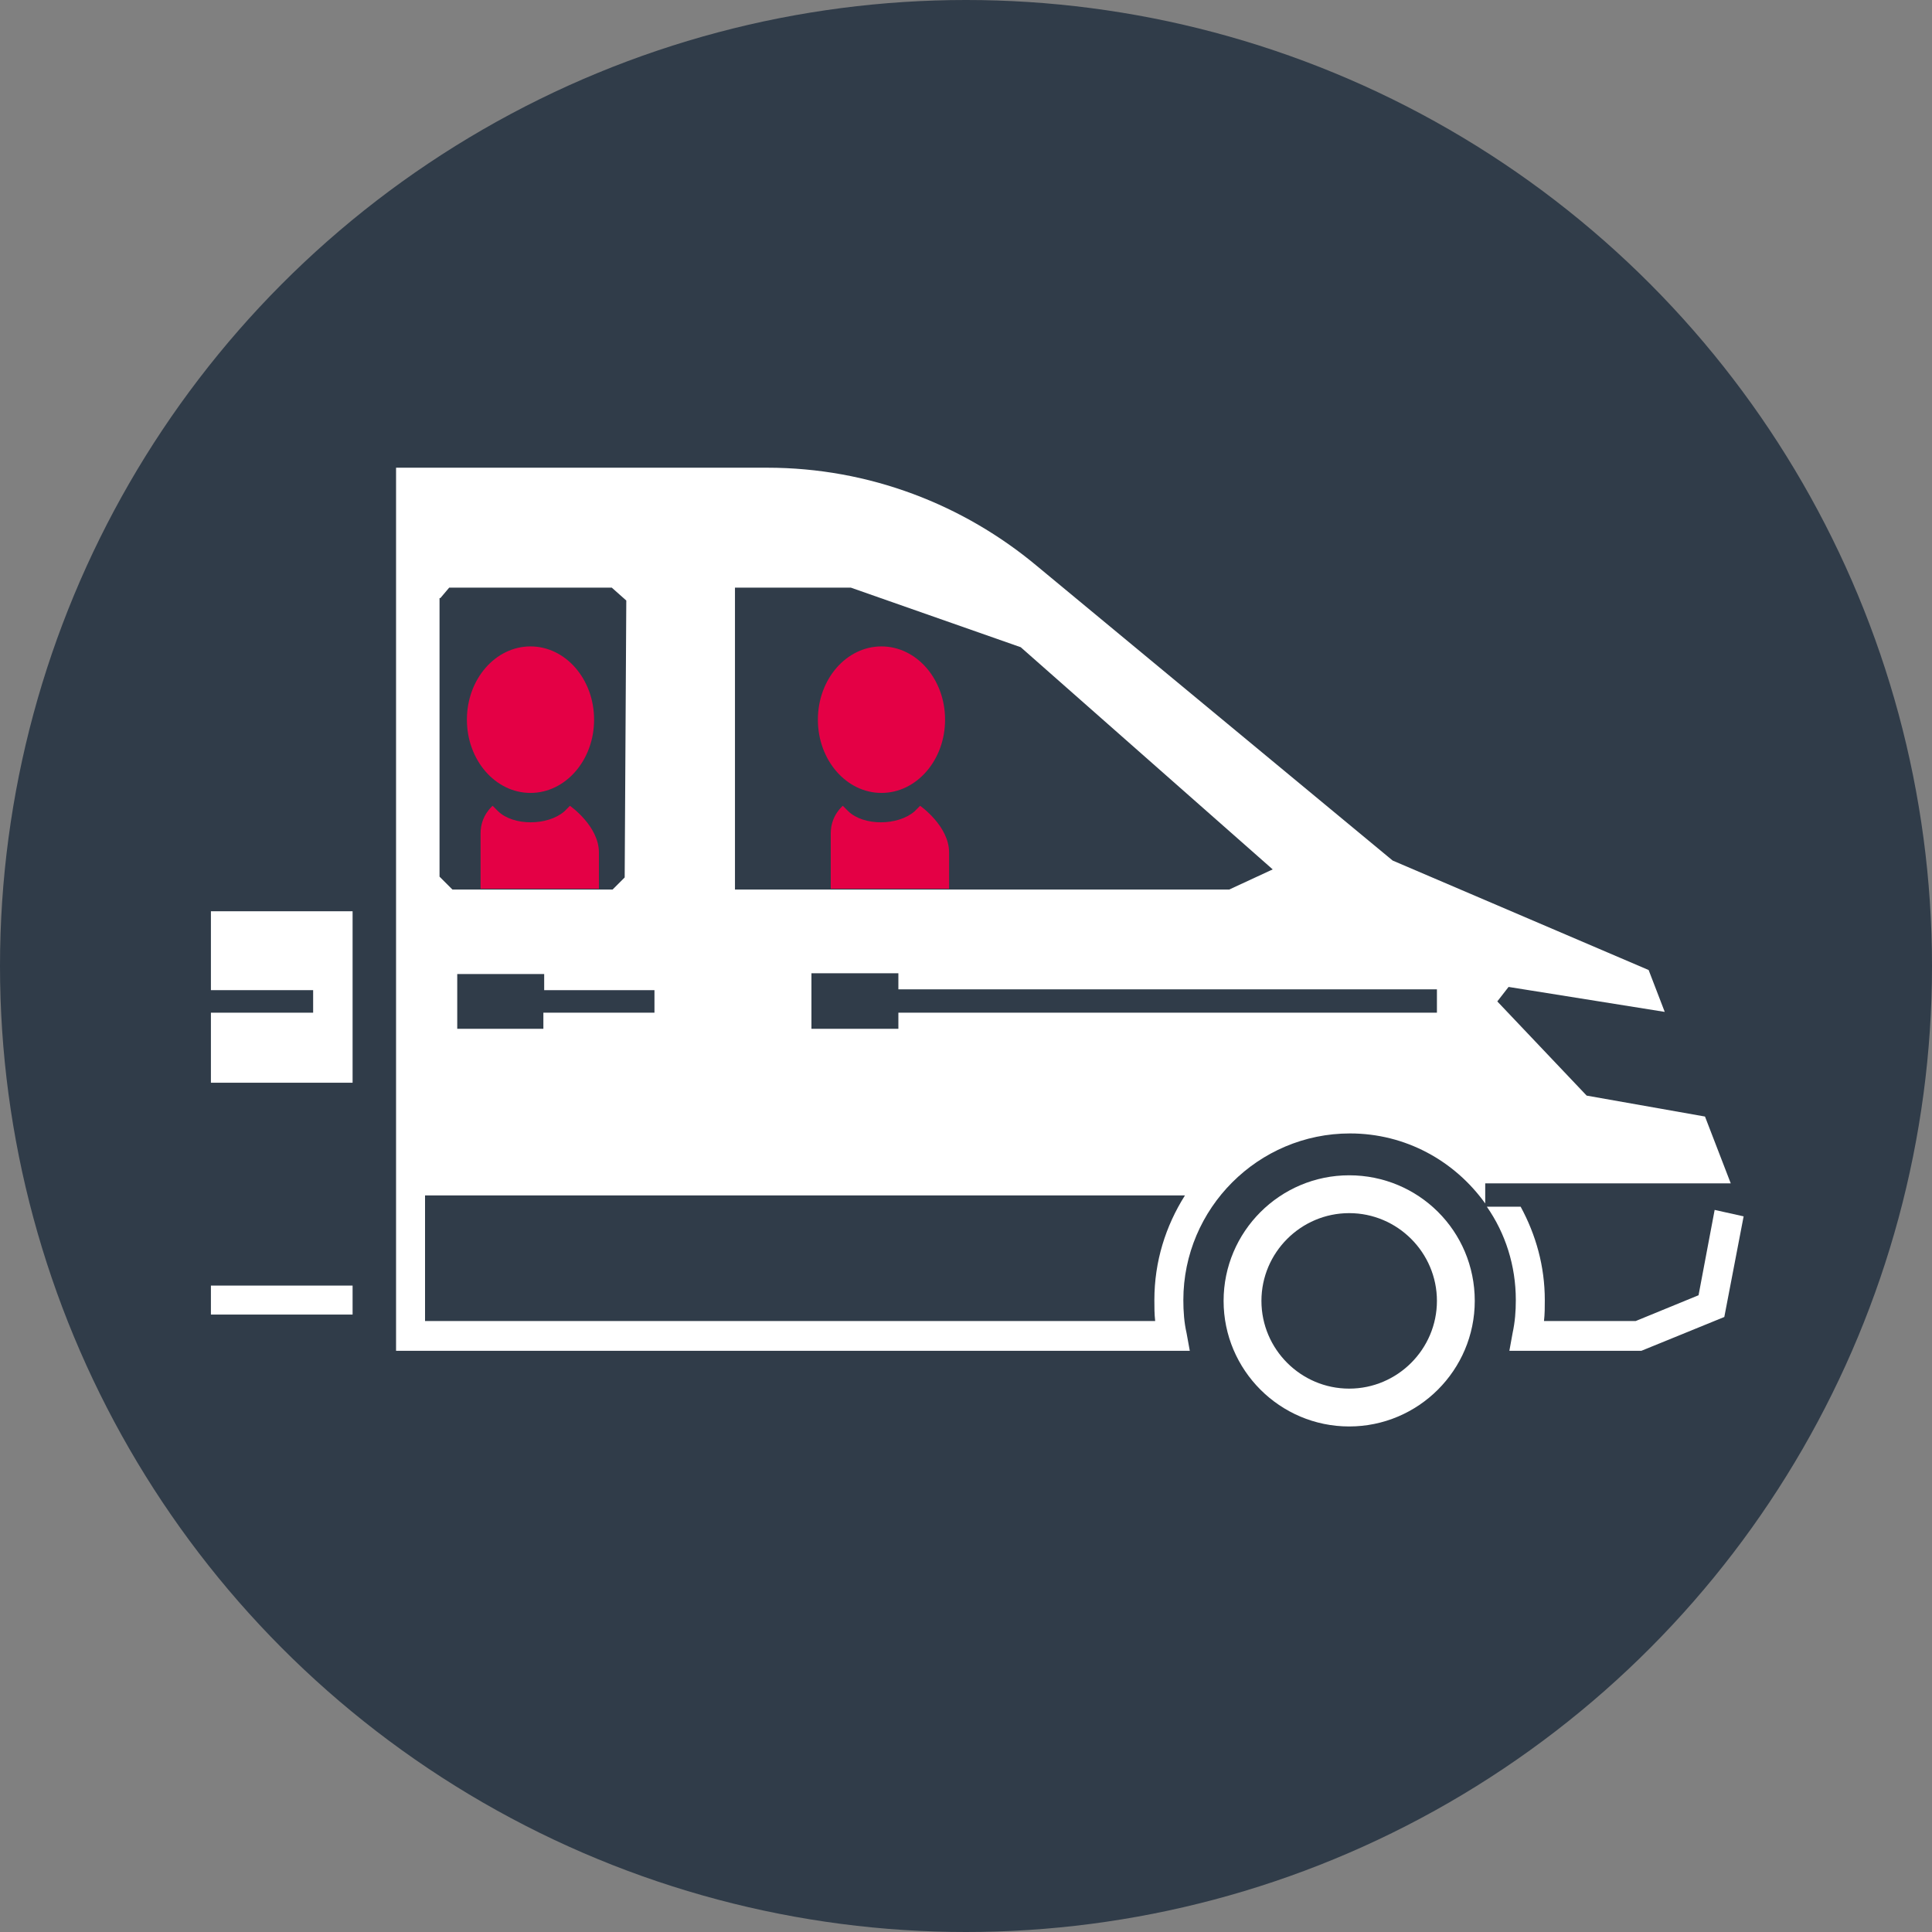 <?xml version="1.0" encoding="utf-8"?>
<!-- Generator: Adobe Illustrator 21.1.0, SVG Export Plug-In . SVG Version: 6.00 Build 0)  -->
<svg version="1.1" id="Ebene_3" xmlns="http://www.w3.org/2000/svg" xmlns:xlink="http://www.w3.org/1999/xlink" x="0px" y="0px"
	 viewBox="0 0 240 240" style="enable-background:new 0 0 240 240;" xml:space="preserve">
<rect x="0" y="0" width="240" height="240" fill="#808080" stroke="none"/>
<style type="text/css">
	.st0{fill:#303C49;}
	.st1{fill:#FFFFFF;}
	.st2{fill:#E40045;}
</style>
<circle class="st0" cx="120" cy="120" r="120"/>
<g>
	<rect x="45.5" y="57.3" class="st0" width="2.8" height="118.8"/>
</g>
<g>
	<path class="st1" d="M167.6,146c-8.6,0-15.6,7-15.6,15.6c0,8.6,7,15.6,15.6,15.6s15.6-7,15.6-15.6C183.2,152.9,176.2,146,167.6,146
		z M167.6,172.5c-6,0-10.9-4.9-10.9-10.9s4.9-10.9,10.9-10.9s10.9,4.9,10.9,10.9S173.6,172.5,167.6,172.5z"/>
	<polygon class="st1" points="43.8,113.2 26.2,113.2 26.2,123 38.9,123 38.9,125.8 26.2,125.8 26.2,134.5 43.8,134.5 	"/>
	<rect x="26.2" y="159.7" class="st1" width="17.6" height="3.6"/>
	<path class="st1" d="M213,150.3l-2,10.6l-7.8,3.2l-11.4,0c0.1-0.9,0.1-1.7,0.1-2.6c0-4.2-1.1-8.1-3-11.6h-4.2
		c2.3,3.3,3.6,7.3,3.6,11.6c0,1.4-0.1,2.7-0.4,4.1l-0.4,2.2l16.4,0l10.3-4.2l2.4-12.5L213,150.3z"/>
	<path class="st1" d="M211.8,138.7l-14.7-2.6l-11.1-11.7l1.4-1.8l19.4,3.1l-2-5.2L173,106.9l-44.2-36.6l0,0
		c-9.1-7.6-20.8-12.2-33.5-12.2h-3.4H49.2V146h0v21.8l98.6,0l-0.4-2.2c-0.3-1.3-0.4-2.7-0.4-4.1c0-11.4,9.3-20.7,20.7-20.7
		c6.9,0,13,3.4,16.8,8.7v-2.5H215L211.8,138.7z M91.3,73h14.4l21.1,7.4l31.3,27.6l-5.4,2.5H91.3V73z M81.3,123v2.8H67.5v2H56.8v-2
		V123v-2h10.8v2H81.3z M54.7,74.3l1.1-1.3H76l1.8,1.6l-0.2,34.4l-1.5,1.5H56.2l-1.6-1.6V74.3z M143.4,161.5c0,0.9,0,1.7,0.1,2.6
		l-90.7,0v-15.6h94.4C144.8,152.3,143.4,156.7,143.4,161.5z M178.5,125.8h-66.9v2h-10.8v-6.9h10.8v2h66.9V125.8z"/>
</g>
<g>
	<path class="st2" d="M70.8,100.1l-0.7,0.7c-2.1,1.8-6.3,1.8-8.2,0l-0.7-0.7c0,0-1.5,1.2-1.5,3.4c0,2.2,0,4.4,0,6.9h14.7
		c0-2.5,0-1.1,0-4.5C74.4,102.6,70.8,100.1,70.8,100.1z"/>
	<ellipse class="st2" cx="65.9" cy="89.4" rx="7.9" ry="9.1"/>
	<path class="st2" d="M114.3,100.1l-0.7,0.7c-2.1,1.8-6.3,1.8-8.2,0l-0.7-0.7c0,0-1.5,1.2-1.5,3.4c0,2.2,0,4.4,0,6.9h14.7
		c0-2.5,0-1.1,0-4.5C117.9,102.6,114.3,100.1,114.3,100.1z"/>
	<ellipse class="st2" cx="109.5" cy="89.4" rx="7.9" ry="9.1"/>
</g>
</svg>
